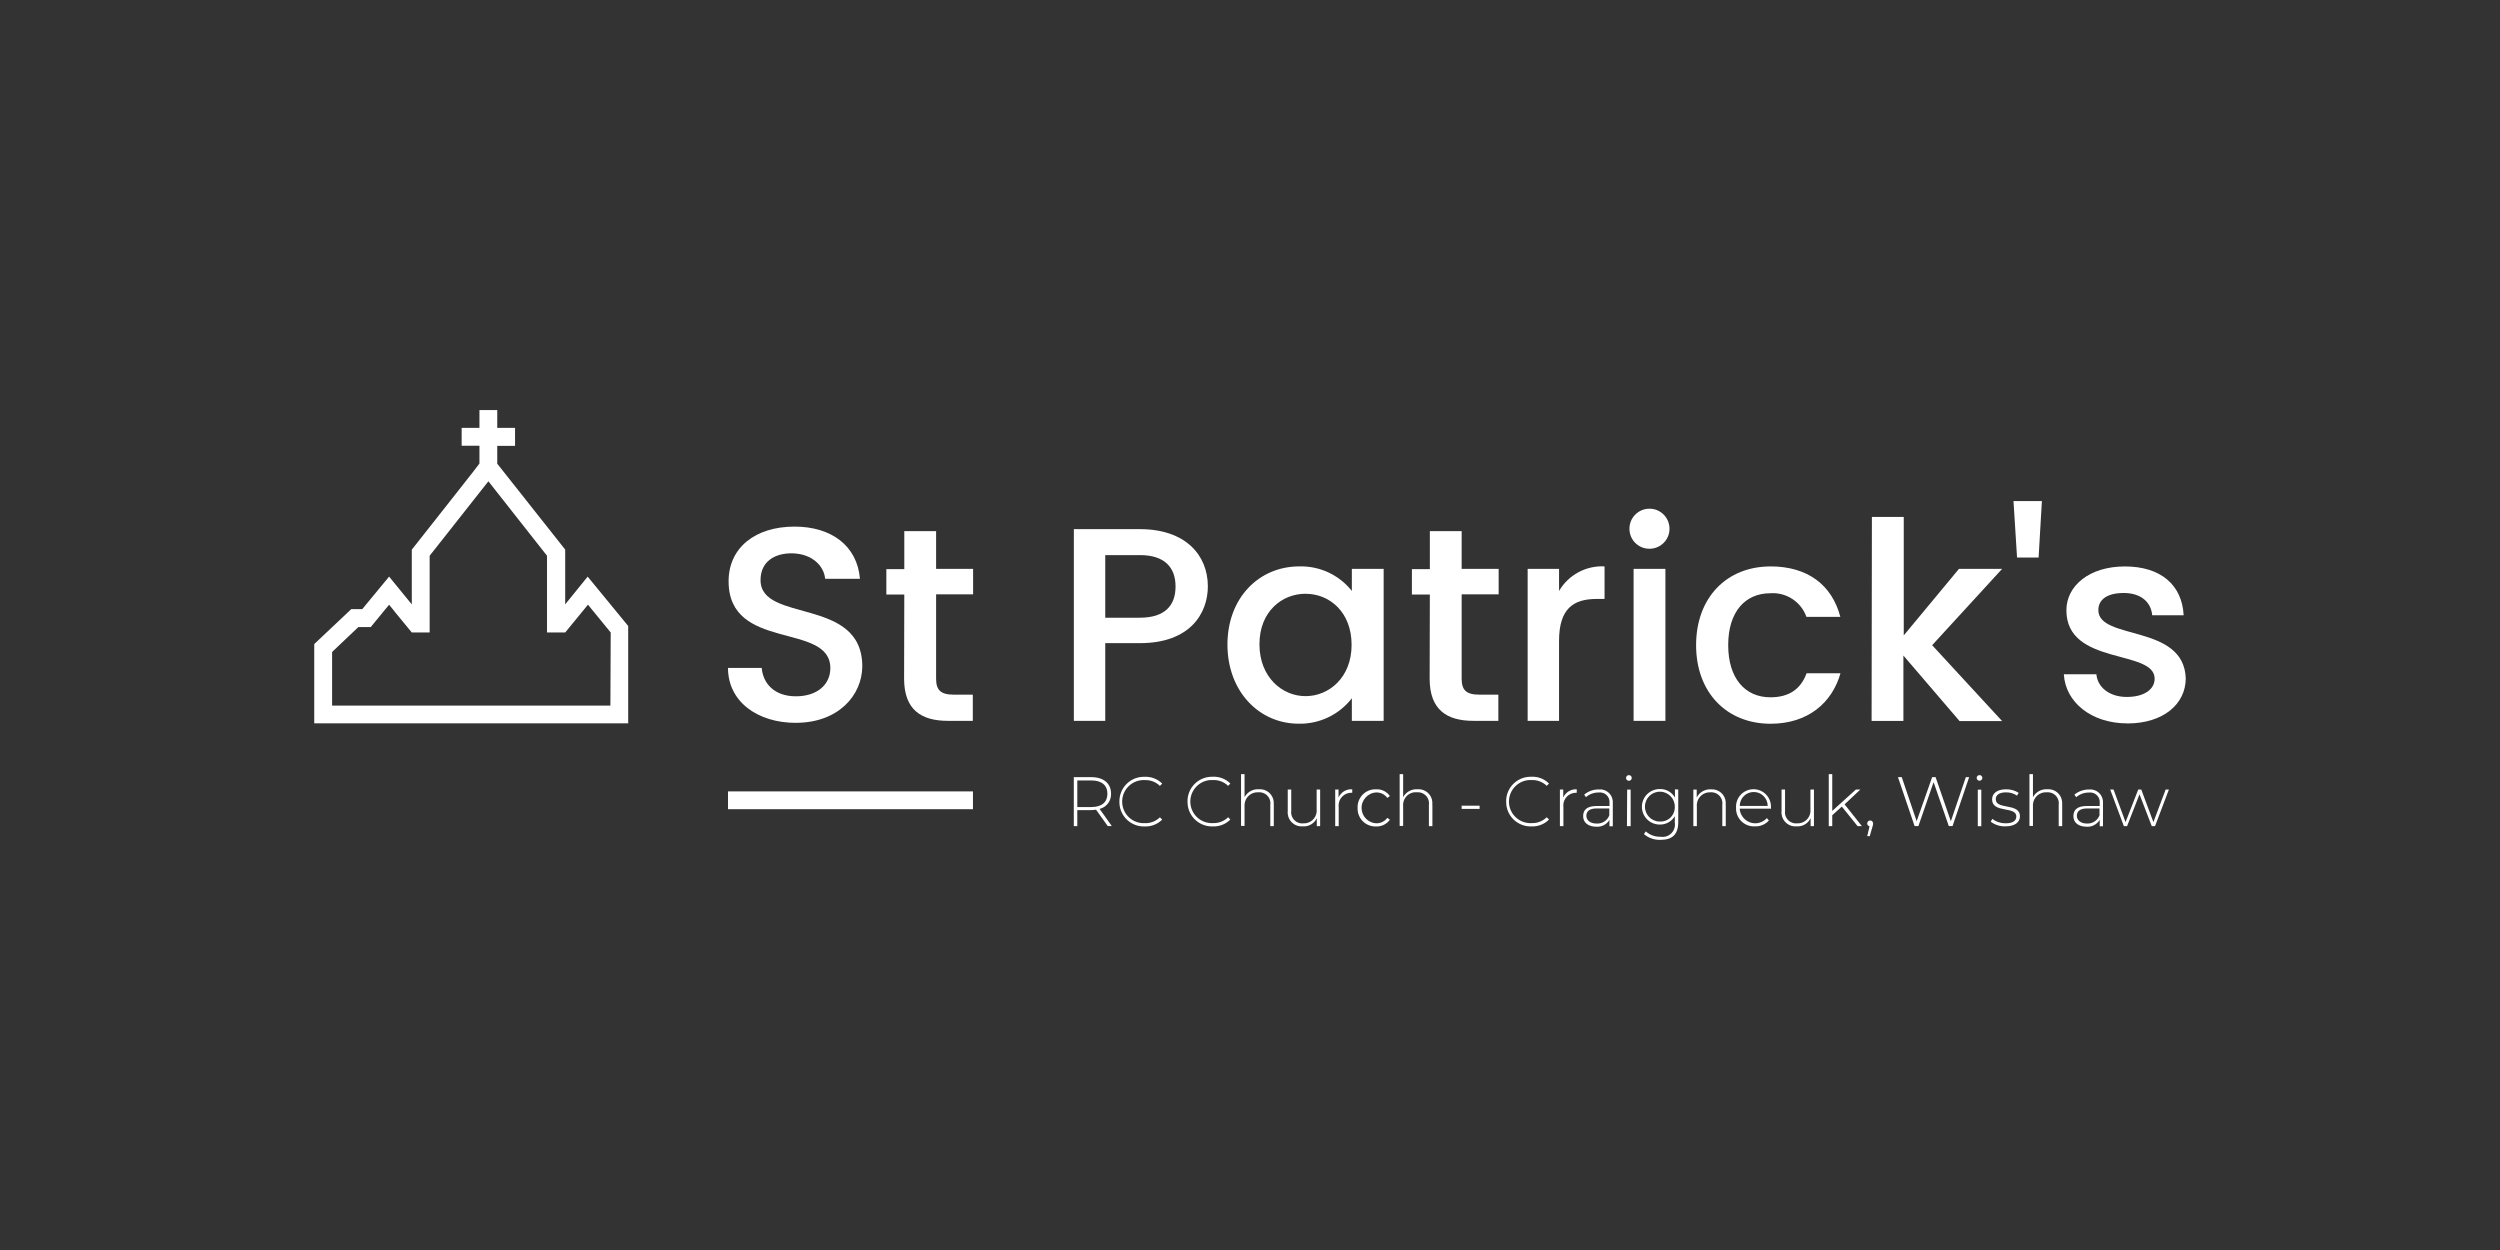 <svg xmlns="http://www.w3.org/2000/svg" id="Layer_1" viewBox="0 0 500 250"><rect x="0" y="0" width="500" height="250" fill="#333333" stroke="none"/><defs><style>.cls-1{fill:#fff;}</style></defs><path class="cls-1" d="M159.18,144.57c-7.63,0-13.58-4.2-13.58-10.99h6.74c.27,3.14,2.54,5.68,6.84,5.68s6.89-2.38,6.89-5.63c0-9.27-20.35-3.26-20.35-17.37,0-6.74,5.35-10.94,13.19-10.94,7.34,0,12.53,3.81,13.08,10.44h-6.96c-.23-2.54-2.54-4.97-6.46-5.09-3.64-.1-6.46,1.65-6.46,5.35,0,8.66,20.35,3.26,20.35,17.27-.05,5.75-4.76,11.27-13.29,11.27Z"></path><path class="cls-1" d="M180.86,118.91h-3.59v-5.09h3.59v-7.6h6.36v7.55h7.4v5.09h-7.4v16.87c0,2.26,.89,3.2,3.53,3.2h3.81v5.24h-4.97c-5.4,0-8.77-2.26-8.77-8.44l.04-16.82Z"></path><path class="cls-1" d="M227.99,128.63h-6.94v15.55h-6.28v-38.35h13.22c9.1,0,13.58,5.19,13.58,11.44,0,5.44-3.59,11.36-13.58,11.36Zm0-5.09c4.91,0,7.12-2.38,7.12-6.23s-2.21-6.29-7.12-6.29h-6.94v12.53h6.94Z"></path><path class="cls-1" d="M259.83,113.28c4.09-.12,8,1.7,10.54,4.91v-4.41h6.36v30.4h-6.36v-4.53c-2.54,3.29-6.49,5.18-10.64,5.09-7.9,0-14.24-6.45-14.24-15.83s6.35-15.63,14.34-15.63Zm1.27,5.47c-4.68,0-9.21,3.53-9.21,10.1s4.53,10.38,9.21,10.38,9.22-3.7,9.22-10.26-4.41-10.21-9.17-10.21h-.05Z"></path><path class="cls-1" d="M285.97,118.91h-3.59v-5.09h3.59v-7.6h6.36v7.55h7.4v5.09h-7.4v16.87c0,2.26,.89,3.2,3.53,3.2h3.81v5.24h-4.97c-5.4,0-8.77-2.26-8.77-8.44l.04-16.82Z"></path><path class="cls-1" d="M311.81,144.18h-6.28v-30.4h6.28v4.41c1.88-3.21,5.39-5.11,9.1-4.91v6.51h-1.6c-4.63,0-7.5,1.93-7.5,8.39v16Z"></path><path class="cls-1" d="M325.89,105.73c0-2.21,1.81-4,4.02-3.99,2.21,0,4,1.81,3.99,4.02,0,2.2-1.78,3.98-3.98,3.99-2.2,.03-4-1.73-4.03-3.93,0-.03,0-.06,0-.09Zm.83,8.05h6.36v30.4h-6.36v-30.4Z"></path><path class="cls-1" d="M354.08,113.28c7.45,0,12.31,3.7,13.99,10.1h-6.78c-1.07-3.02-4.02-4.95-7.21-4.73-5.09,0-8.44,3.75-8.44,10.38s3.37,10.43,8.44,10.43c3.75,0,6.08-1.65,7.24-4.81h6.78c-1.7,5.96-6.56,10.1-13.99,10.1-8.71,0-14.89-6.18-14.89-15.72s6.15-15.74,14.86-15.74Z"></path><path class="cls-1" d="M374.39,103.39h6.36v23.69l11.04-13.3h8.63l-13.99,15.26,13.99,15.17h-8.51l-11.23-13.1v13.07h-6.36l.06-40.79Z"></path><path class="cls-1" d="M402.7,100.21h5.68l-.66,11.3h-4.31l-.71-11.3Z"></path><path class="cls-1" d="M425.49,144.68c-7.29,0-12.42-4.3-12.72-9.82h6.51c.22,2.54,2.54,4.53,6.07,4.53s5.58-1.55,5.58-3.65c0-5.95-17.65-2.54-17.65-13.68,0-4.86,4.53-8.77,11.7-8.77s11.44,3.7,11.75,9.77h-6.29c-.22-2.64-2.26-4.46-5.68-4.46s-5.09,1.37-5.09,3.42c0,6.13,17.15,2.7,17.48,13.68-.03,5.12-4.49,8.99-11.66,8.99Z"></path><path class="cls-1" d="M117.53,115.33l-4.49,5.54v-10.95l-13.59-17.18h0v-3.56h3.56v-3.6h-3.56v-3.56h-3.56v3.56h-3.56v3.57h3.56v3.56l-1.36,1.77-3.52,4.48-8.65,10.97v10.95l-4.54-5.56-5.37,6.51h-2.2l-7.4,6.98v15.86h62.79v-19.47l-8.11-9.88Zm4.55,25.79h-55.66v-10.72l3.26-3.1,2-1.89h2.47l2.92-3.56,.75-.9,.74,.9,.52,.66,3.28,3.99h3.57v-15.35l5.65-7.16,3.09-3.92,3.01-3.81,11.72,14.89v15.35h3.64l4.55-5.56,4.55,5.56-.06,14.62Z"></path><rect class="cls-1" x="145.6" y="158.28" width="48.99" height="3.56"></rect><path class="cls-1" d="M221.55,165.22l-2.34-3.28c-.32,.05-.63,.07-.95,.08h-2.8v3.2h-.7v-9.79h3.51c2.47,0,3.94,1.27,3.94,3.29,.07,1.44-.89,2.72-2.29,3.06l2.44,3.43h-.81Zm-3.29-3.81c2.1,0,3.22-.98,3.22-2.66s-1.12-2.66-3.22-2.66h-2.8v5.32h2.8Z"></path><path class="cls-1" d="M223.88,160.33c-.04-2.7,2.11-4.93,4.81-4.97,.09,0,.18,0,.27,0,1.3-.05,2.56,.44,3.48,1.36l-.46,.46c-.8-.78-1.88-1.2-3-1.16-2.38-.13-4.41,1.69-4.54,4.07-.13,2.38,1.69,4.41,4.07,4.54,.16,0,.31,0,.47,0,1.12,.04,2.2-.39,3-1.17l.46,.46c-.92,.92-2.18,1.42-3.48,1.37-2.7,.11-4.98-2-5.08-4.7,0-.09,0-.17,0-.26Z"></path><path class="cls-1" d="M237.5,160.33c-.05-2.7,2.09-4.92,4.79-4.98,.1,0,.2,0,.3,0,1.3-.06,2.57,.44,3.48,1.36l-.45,.46c-.8-.78-1.89-1.2-3.01-1.16-2.38-.13-4.41,1.69-4.54,4.07-.13,2.38,1.69,4.41,4.07,4.54,.16,0,.31,0,.47,0,1.12,.04,2.21-.39,3.01-1.17l.45,.46c-.92,.93-2.18,1.42-3.48,1.37-2.69,.11-4.97-1.98-5.08-4.67,0-.09,0-.19,0-.28Z"></path><path class="cls-1" d="M254.76,160.95v4.27h-.7v-4.22c.19-1.21-.64-2.34-1.85-2.52-.17-.03-.34-.03-.52-.02-1.44-.1-2.68,.99-2.78,2.42,0,.14,0,.28,0,.42v3.89h-.7v-10.36h.7v4.6c.57-1.04,1.69-1.66,2.87-1.58,1.53-.12,2.86,1.03,2.97,2.55,.01,.18,0,.36-.01,.54Z"></path><path class="cls-1" d="M264.03,157.91v7.31h-.67v-1.58c-.5,1.05-1.58,1.7-2.75,1.63-1.53,.16-2.9-.95-3.06-2.48-.02-.2-.02-.4,0-.61v-4.27h.7v4.22c-.18,1.22,.66,2.35,1.87,2.53,.18,.03,.35,.03,.53,.01,1.4,.08,2.6-.99,2.69-2.39,0-.15,0-.3-.01-.46v-3.92h.7Z"></path><path class="cls-1" d="M270.45,157.86v.69h-.17c-1.4-.01-2.55,1.12-2.56,2.52,0,.12,0,.24,.02,.35v3.81h-.7v-7.32h.67v1.6c.47-1.08,1.56-1.74,2.73-1.65Z"></path><path class="cls-1" d="M271.52,161.56c-.08-1.96,1.45-3.62,3.42-3.7,.09,0,.18,0,.27,0,1.09-.06,2.14,.45,2.77,1.35l-.52,.37c-.52-.72-1.37-1.12-2.25-1.09-1.7,.11-2.99,1.58-2.89,3.28,.1,1.55,1.33,2.79,2.89,2.89,.89,.03,1.73-.38,2.25-1.09l.52,.37c-.64,.89-1.68,1.4-2.77,1.35-1.97,.07-3.62-1.46-3.69-3.43,0-.1,0-.19,0-.29Z"></path><path class="cls-1" d="M286.48,160.95v4.27h-.7v-4.22c.18-1.22-.66-2.35-1.88-2.53-.16-.02-.32-.03-.49-.02-1.4-.14-2.64,.88-2.78,2.28-.02,.19-.02,.38,0,.57v3.89h-.7v-10.36h.7v4.6c.57-1.04,1.69-1.66,2.87-1.58,1.53-.12,2.86,1.03,2.97,2.55,.01,.18,0,.36-.01,.54Z"></path><path class="cls-1" d="M292.33,161.14h3.59v.64h-3.59v-.64Z"></path><path class="cls-1" d="M301.23,160.33c-.05-2.7,2.09-4.92,4.79-4.98,.1,0,.2,0,.3,0,1.3-.06,2.57,.44,3.48,1.36l-.45,.46c-.8-.78-1.89-1.2-3.01-1.16-2.38-.13-4.41,1.69-4.54,4.07-.13,2.38,1.69,4.41,4.07,4.54,.16,0,.31,0,.47,0,1.12,.04,2.21-.39,3.01-1.17l.45,.46c-.92,.93-2.18,1.42-3.48,1.37-2.69,.11-4.97-1.98-5.08-4.67,0-.09,0-.19,0-.28Z"></path><path class="cls-1" d="M315.35,157.86v.69h-.13c-1.4-.01-2.55,1.12-2.56,2.52,0,.12,0,.24,.02,.35v3.81h-.7v-7.32h.67v1.6c.46-1.06,1.54-1.72,2.7-1.65Z"></path><path class="cls-1" d="M322.56,160.61v4.64h-.67v-1.27c-.55,.92-1.57,1.44-2.63,1.36-1.64,0-2.63-.84-2.63-2.09s.7-2.05,2.73-2.05h2.54v-.6c.11-1.05-.65-1.99-1.7-2.1-.16-.02-.32-.01-.48,0-.93-.01-1.84,.32-2.54,.93l-.34-.51c.82-.68,1.85-1.05,2.91-1.03,1.4-.15,2.65,.86,2.8,2.26,.02,.15,.02,.29,0,.44Zm-.7,2.54v-1.46h-2.54c-1.51,0-2.05,.64-2.05,1.48s.74,1.54,2.03,1.54c1.12,.08,2.16-.59,2.56-1.64v.09Z"></path><path class="cls-1" d="M325.21,155.59c0-.32,.26-.57,.57-.57,.31,0,.57,.26,.57,.57,0,.32-.26,.57-.57,.57-.31,0-.57-.24-.57-.55,0,0,0-.02,0-.03Zm.22,2.33h.7v7.31h-.74l.04-7.31Z"></path><path class="cls-1" d="M335.65,157.91v6.51c0,2.45-1.18,3.55-3.53,3.55-1.22,.05-2.42-.36-3.34-1.16l.38-.53c.81,.72,1.87,1.1,2.95,1.07,1.34,.23,2.62-.67,2.85-2.02,.05-.27,.05-.55,0-.82v-1.27c-.63,1.07-1.79,1.71-3.03,1.67-1.96,0-3.55-1.59-3.55-3.55s1.59-3.55,3.55-3.55c1.26-.05,2.44,.61,3.06,1.7v-1.65l.66,.05Zm-.69,3.48c.04-1.65-1.27-3.02-2.92-3.05-1.65-.04-3.02,1.27-3.05,2.92-.04,1.65,1.27,3.02,2.92,3.05h.06c1.56,.09,2.9-1.11,2.99-2.68,0-.08,0-.16,0-.25h0Z"></path><path class="cls-1" d="M345.15,160.95v4.27h-.69v-4.22c.19-1.21-.64-2.34-1.85-2.52-.17-.03-.34-.03-.52-.02-1.44-.07-2.66,1.04-2.73,2.48,0,.13,0,.27,.01,.4v3.89h-.7v-7.31h.67v1.59c.55-1.08,1.69-1.73,2.9-1.64,1.52-.09,2.83,1.07,2.91,2.59,0,.17,0,.33-.02,.5Z"></path><path class="cls-1" d="M354.22,161.74h-6.28c.11,1.72,1.59,3.02,3.31,2.91,.82-.05,1.58-.42,2.12-1.03l.41,.47c-.7,.79-1.71,1.22-2.76,1.18-1.98,.13-3.68-1.37-3.81-3.35,0-.12,0-.24,0-.37-.12-1.93,1.35-3.58,3.28-3.7,1.93-.12,3.58,1.35,3.7,3.28,0,.14,0,.28,0,.42,0,0,.04,.1,.04,.18Zm-6.27-.55h5.59c0-1.55-1.26-2.8-2.8-2.79-1.54,0-2.79,1.25-2.79,2.79Z"></path><path class="cls-1" d="M362.79,157.91v7.31h-.67v-1.58c-.5,1.05-1.58,1.7-2.75,1.63-1.53,.16-2.9-.95-3.06-2.48-.02-.2-.02-.4,0-.61v-4.27h.7v4.22c-.18,1.22,.66,2.35,1.87,2.53,.18,.03,.35,.03,.53,.01,1.4,.08,2.6-.99,2.69-2.39,0-.15,0-.3-.01-.46v-3.92h.7Z"></path><path class="cls-1" d="M368.36,161.32l-1.91,1.73v2.17h-.7v-10.39h.7v7.35l4.72-4.27h.89l-3.14,2.96,3.45,4.35h-.86l-3.14-3.9Z"></path><path class="cls-1" d="M374.63,164.68c-.01,.22-.06,.43-.13,.64l-.55,1.91h-.51l.47-1.97c-.27-.05-.47-.29-.47-.57,0-.32,.24-.58,.56-.59,.01,0,.03,0,.04,0,.32,0,.58,.26,.58,.58Z"></path><path class="cls-1" d="M393.83,155.43l-3.32,9.79h-.75l-3.04-8.79-3.04,8.79h-.76l-3.33-9.79h.76l2.98,8.81,3.1-8.81h.69l3.05,8.82,3-8.82h.66Z"></path><path class="cls-1" d="M395.33,155.59c0-.32,.26-.57,.57-.57h0c.31,0,.57,.24,.57,.55h0c0,.33-.26,.58-.57,.58-.31,0-.57-.26-.57-.57h0Zm.23,2.34h.7v7.31h-.7v-7.31Z"></path><path class="cls-1" d="M398.15,164.33l.32-.56c.75,.59,1.68,.9,2.63,.89,1.54,0,2.16-.55,2.16-1.37,0-2.12-4.84-.56-4.84-3.43,0-1.11,.92-2,2.77-2,.9-.02,1.79,.23,2.54,.71l-.33,.56c-.64-.44-1.41-.67-2.19-.66-1.44,0-2.06,.6-2.06,1.37,0,2.2,4.84,.65,4.84,3.43,0,1.18-1.03,2-2.89,2-1.07,.04-2.12-.29-2.96-.94Z"></path><path class="cls-1" d="M412.44,160.95v4.27h-.7v-4.22c.19-1.21-.64-2.34-1.85-2.52-.17-.03-.34-.03-.52-.02-1.44-.1-2.68,.99-2.78,2.42,0,.14,0,.28,0,.42v3.89h-.7v-10.36h.7v4.6c.57-1.04,1.69-1.66,2.87-1.58,1.52-.12,2.85,1.01,2.97,2.53,.02,.19,.01,.38-.01,.56Z"></path><path class="cls-1" d="M420.6,160.61v4.64h-.66v-1.27c-.55,.91-1.57,1.44-2.63,1.36-1.64,0-2.63-.84-2.63-2.09s.7-2.05,2.72-2.05h2.54v-.6c.11-1.05-.65-1.99-1.7-2.09-.15-.02-.31-.01-.46,0-.93-.01-1.84,.32-2.54,.93l-.36-.51c.82-.68,1.86-1.04,2.92-1.03,1.4-.14,2.65,.87,2.79,2.27,.01,.14,.02,.28,0,.43Zm-.7,2.54v-1.46h-2.48c-1.51,0-2.05,.64-2.05,1.48s.74,1.54,2.02,1.54c1.1,.05,2.11-.61,2.51-1.64v.09Z"></path><path class="cls-1" d="M433.78,157.91l-2.77,7.31h-.66l-2.45-6.36-2.48,6.36h-.65l-2.73-7.31h.67l2.4,6.51,2.54-6.52h.6l2.43,6.52,2.45-6.51h.65Z"></path></svg>